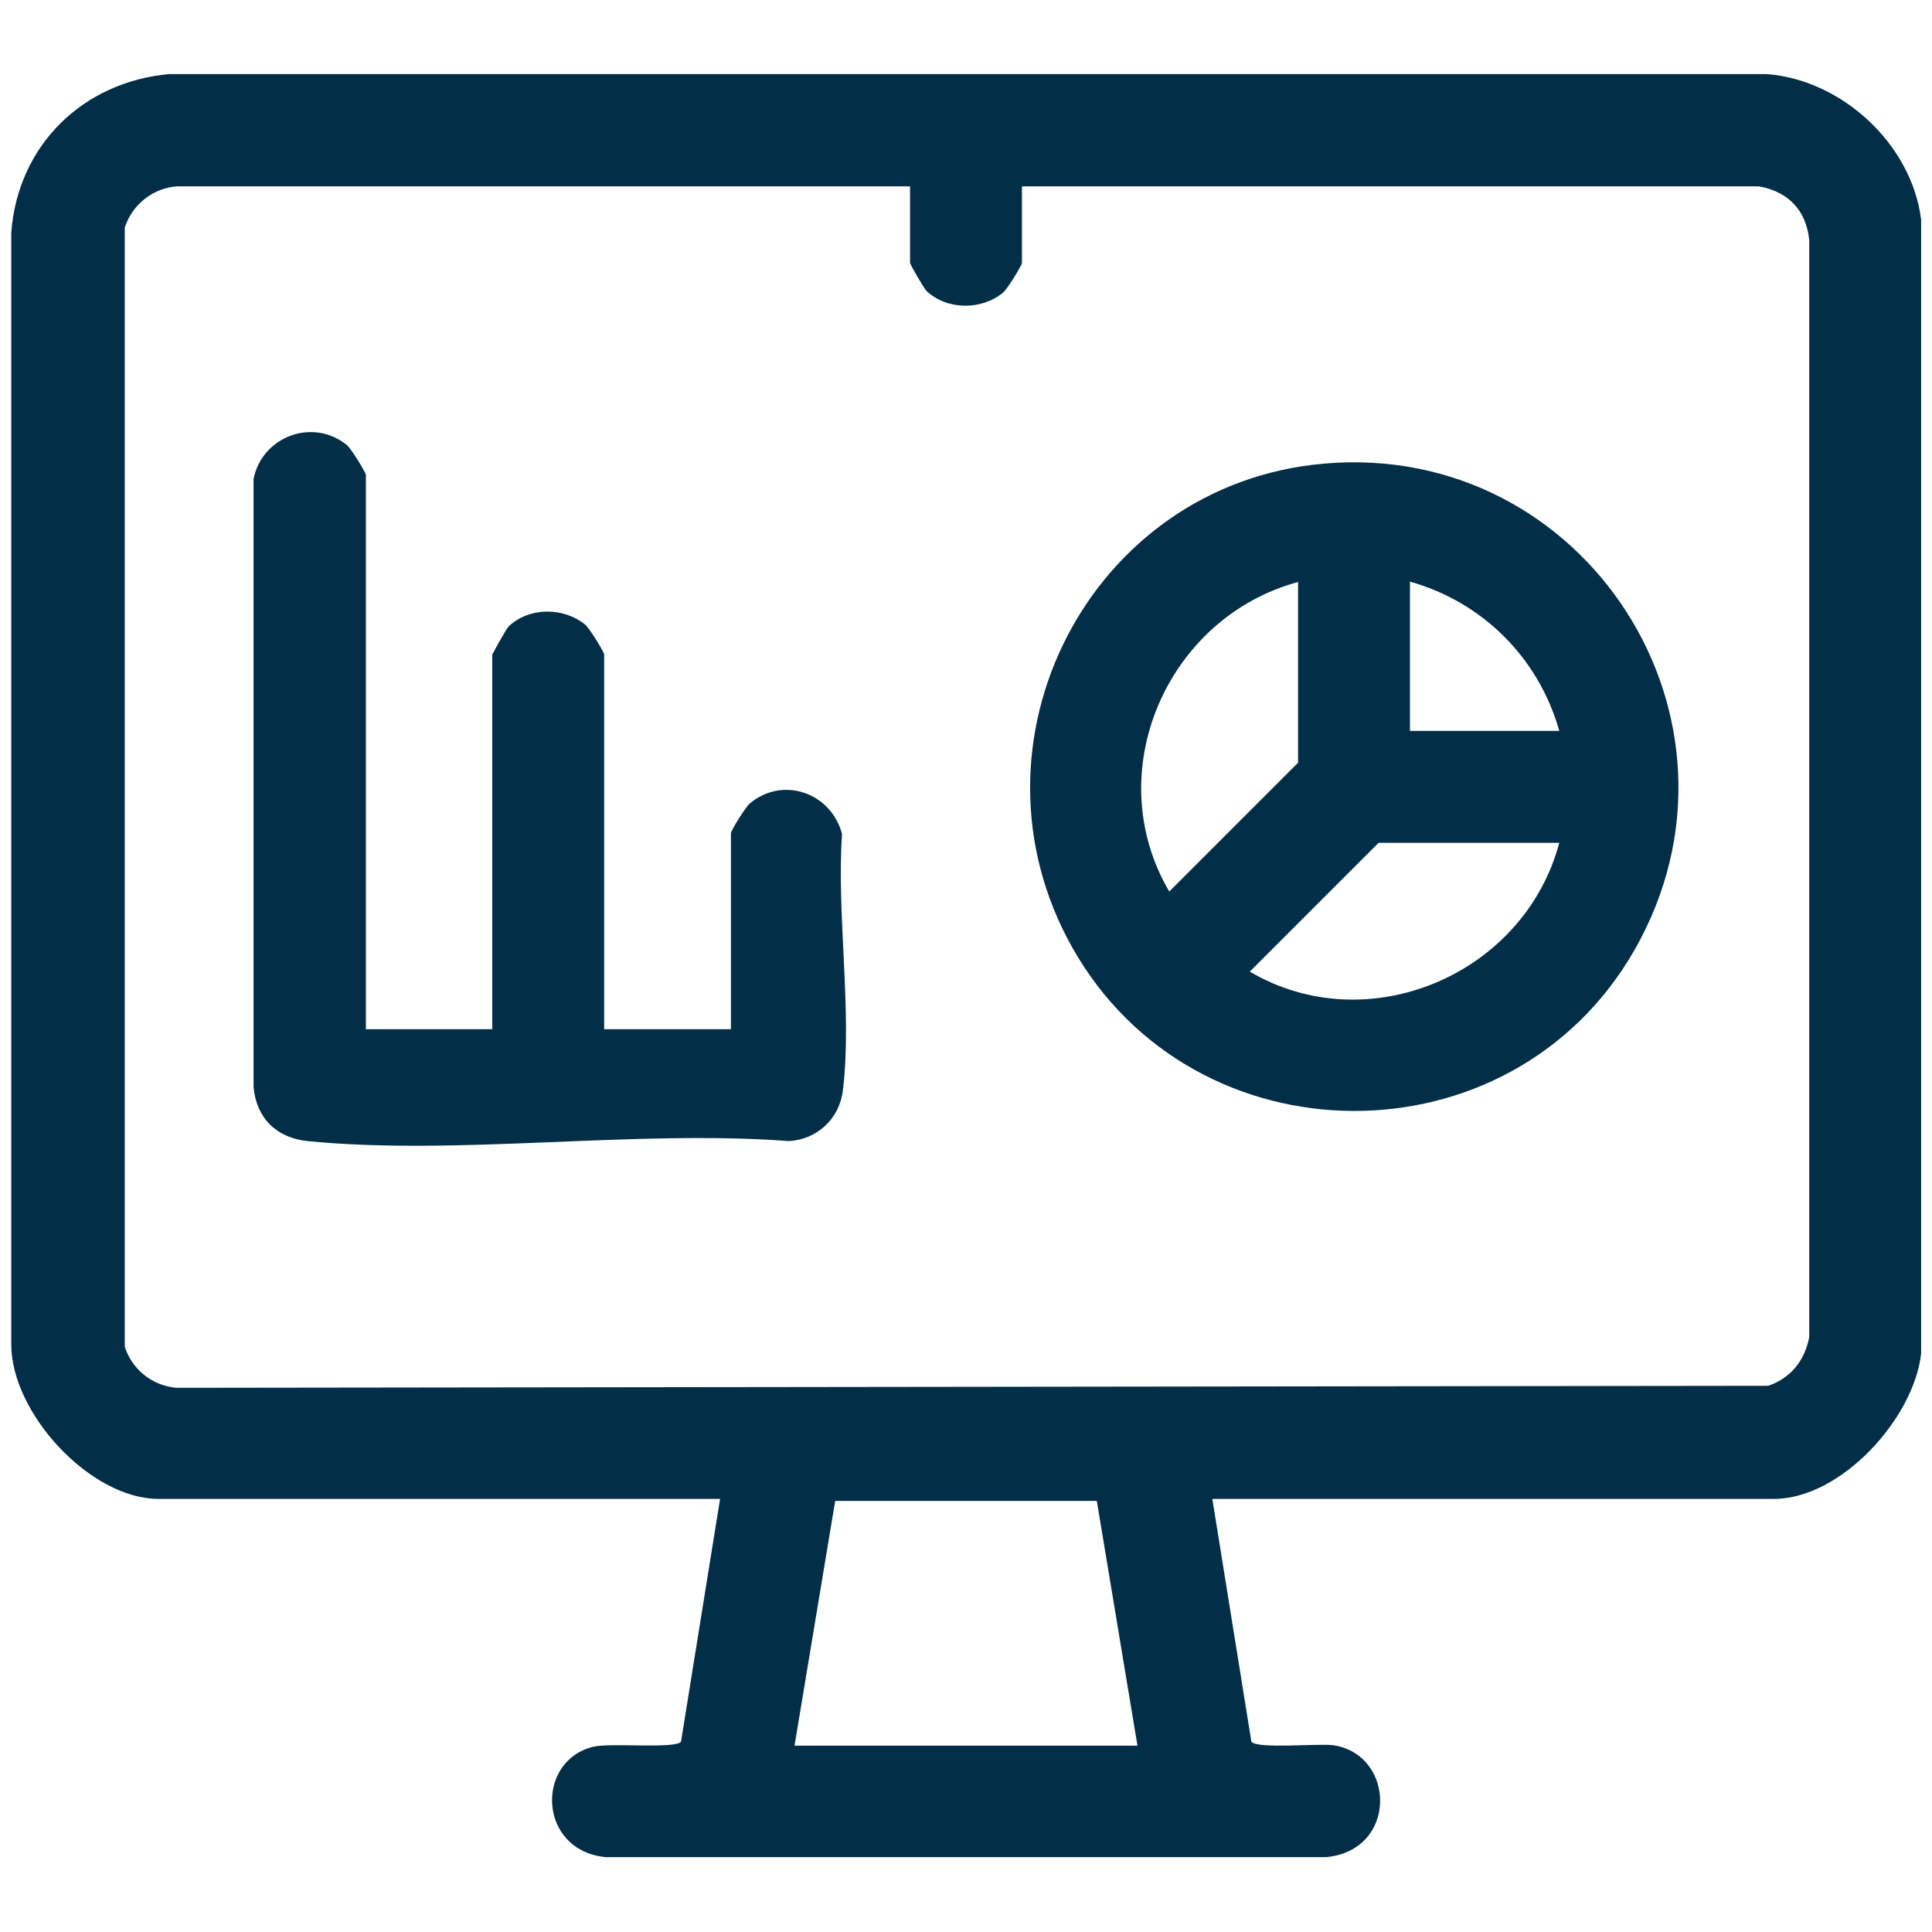 <?xml version="1.0" encoding="UTF-8"?>
<svg id="Layer_1" xmlns="http://www.w3.org/2000/svg" width="48" height="48" version="1.1" viewBox="0 0 48 48">
  <!-- Generator: Adobe Illustrator 30.0.0, SVG Export Plug-In . SVG Version: 2.1.1 Build 123)  -->
  <defs>
    <style>
      .st0 {
        fill: #022e48;
      }
    </style>
  </defs>
  <g id="CI15vg">
    <g>
      <path class="st0" d="M47.73,5.46v28.17c-.18,1.61-1.99,3.61-3.66,3.61h-13.95l.97,6.03c.13.19,1.67.04,2.04.09,1.55.24,1.6,2.61-.18,2.78H15.05c-1.68-.16-1.76-2.38-.32-2.74.42-.11,2.06.06,2.19-.13l.97-6.03H3.94c-1.7,0-3.67-2.14-3.66-3.85V5.78c.16-2.17,1.78-3.75,3.93-3.94h39.67c1.87.13,3.62,1.74,3.85,3.62ZM22.61,4.63H4.4c-.6.04-1.11.45-1.3,1.02v27.81c.18.57.7.98,1.3,1.02l39.53-.05c.56-.19.91-.63,1.02-1.21V5.97c-.07-.74-.52-1.21-1.25-1.34h-18.31v1.9c0,.06-.36.65-.47.74-.53.44-1.39.44-1.9-.04-.07-.07-.41-.66-.41-.7v-1.9ZM28.26,43.37l-1.01-6.08h-6.5l-1.01,6.08h8.53Z"/>
      <path class="st0" d="M32.88,11.52c6.51-.58,10.99,6.37,7.73,12.08-3.07,5.37-10.94,5.32-13.97-.06-2.86-5.09.44-11.51,6.24-12.02ZM32.25,18.95v-4.49c-3.26.88-4.94,4.73-3.2,7.69l3.2-3.2ZM38.74,18.16c-.51-1.81-1.9-3.2-3.71-3.71v3.71h3.71ZM38.74,20.94h-4.49l-3.2,3.2c2.94,1.73,6.82.07,7.69-3.2Z"/>
      <path class="st0" d="M9.08,25.57h3.15v-9.31s.34-.63.41-.7c.51-.48,1.36-.48,1.9-.04.1.08.47.68.47.74v9.31h3.15v-4.87c0-.06.36-.65.47-.74.83-.69,2.02-.26,2.29.76-.14,1.99.26,4.43.02,6.38-.09.71-.65,1.21-1.34,1.25-3.83-.29-8.2.37-11.96,0-.77-.08-1.27-.57-1.34-1.34v-15.11c.21-1.06,1.48-1.53,2.32-.84.1.08.47.68.47.74v13.76Z"/>
    </g>
  </g>
</svg>